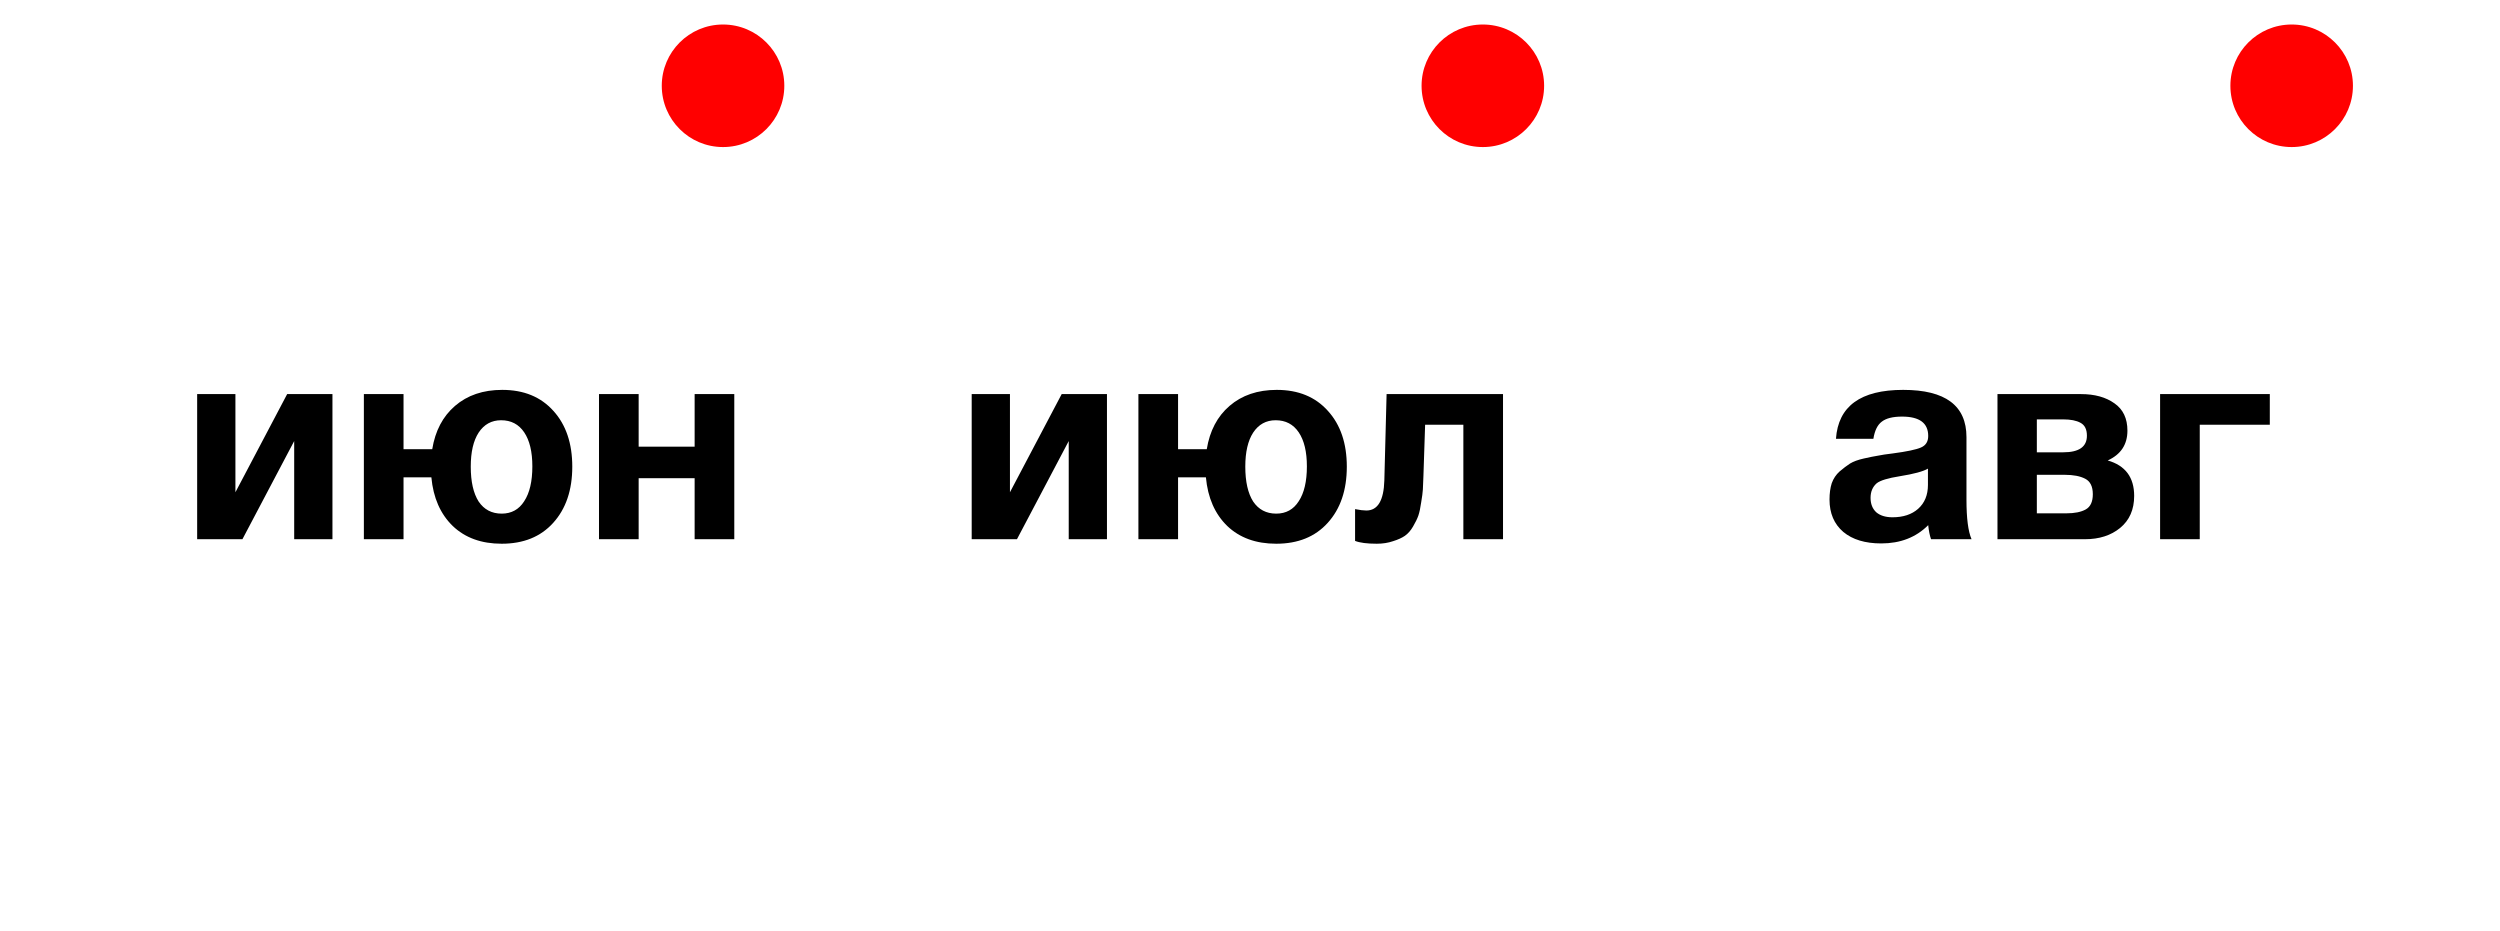 <?xml version="1.0" encoding="UTF-8"?> <svg xmlns="http://www.w3.org/2000/svg" width="102" height="38" viewBox="0 0 102 38" fill="none"><g filter="url(#filter0_i_35_2)"><circle cx="19" cy="19" r="19" fill="white"></circle></g><path d="M13.564 22H12.003V17.995L9.891 22H8.044V16.079H9.605V20.084L11.716 16.079H13.564V22ZM17.6 19.475H16.464V22H14.846V16.079H16.464V18.328H17.635C17.757 17.578 18.067 16.989 18.564 16.561C19.069 16.125 19.712 15.907 20.492 15.907C21.372 15.907 22.068 16.193 22.581 16.767C23.093 17.333 23.349 18.091 23.349 19.039C23.349 19.996 23.089 20.761 22.569 21.334C22.057 21.901 21.357 22.184 20.469 22.184C19.643 22.184 18.977 21.943 18.473 21.461C17.968 20.971 17.677 20.309 17.6 19.475ZM21.72 19.028C21.72 18.431 21.609 17.968 21.387 17.639C21.165 17.31 20.852 17.146 20.446 17.146C20.056 17.146 19.75 17.314 19.528 17.651C19.314 17.98 19.207 18.443 19.207 19.039C19.207 19.651 19.314 20.126 19.528 20.462C19.75 20.791 20.064 20.956 20.469 20.956C20.867 20.956 21.173 20.787 21.387 20.451C21.609 20.114 21.72 19.64 21.72 19.028ZM29.959 22H28.341V19.51H26.057V22H24.439V16.079H26.057V18.225H28.341V16.079H29.959V22Z" fill="black"></path><circle cx="29.5" cy="3.5" r="2.5" fill="#FF0000"></circle><g filter="url(#filter1_i_35_2)"><circle cx="50" cy="19" r="19" fill="white"></circle></g><path d="M45.164 22H43.604V17.995L41.492 22H39.645V16.079H41.206V20.084L43.317 16.079H45.164V22ZM49.201 19.475H48.065V22H46.447V16.079H48.065V18.328H49.236C49.358 17.578 49.668 16.989 50.165 16.561C50.67 16.125 51.313 15.907 52.093 15.907C52.973 15.907 53.669 16.193 54.181 16.767C54.694 17.333 54.95 18.091 54.95 19.039C54.95 19.996 54.69 20.761 54.17 21.334C53.657 21.901 52.958 22.184 52.07 22.184C51.244 22.184 50.578 21.943 50.073 21.461C49.568 20.971 49.278 20.309 49.201 19.475ZM53.321 19.028C53.321 18.431 53.21 17.968 52.988 17.639C52.766 17.31 52.453 17.146 52.047 17.146C51.657 17.146 51.351 17.314 51.129 17.651C50.915 17.98 50.808 18.443 50.808 19.039C50.808 19.651 50.915 20.126 51.129 20.462C51.351 20.791 51.665 20.956 52.07 20.956C52.468 20.956 52.774 20.787 52.988 20.451C53.21 20.114 53.321 19.64 53.321 19.028ZM61.323 22H59.705V17.329H58.145L58.076 19.418C58.068 19.648 58.06 19.831 58.053 19.969C58.045 20.099 58.022 20.275 57.984 20.497C57.953 20.719 57.915 20.898 57.869 21.036C57.823 21.166 57.751 21.315 57.651 21.484C57.559 21.644 57.449 21.77 57.319 21.862C57.196 21.946 57.035 22.019 56.837 22.08C56.638 22.149 56.416 22.184 56.171 22.184C55.773 22.184 55.479 22.145 55.287 22.069V20.772C55.479 20.81 55.632 20.829 55.746 20.829C56.213 20.829 56.458 20.42 56.481 19.602L56.573 16.079H61.323V22Z" fill="black"></path><circle cx="60.5" cy="3.5" r="2.5" fill="#FF0000"></circle><g filter="url(#filter2_i_35_2)"><circle cx="83" cy="19" r="19" fill="white"></circle></g><path d="M80.439 22H78.786C78.733 21.847 78.694 21.656 78.671 21.426C78.174 21.924 77.535 22.172 76.755 22.172C76.097 22.172 75.581 22.015 75.206 21.702C74.831 21.38 74.644 20.94 74.644 20.382C74.644 20.13 74.674 19.908 74.735 19.716C74.804 19.525 74.911 19.364 75.057 19.234C75.21 19.104 75.351 18.997 75.481 18.913C75.619 18.829 75.806 18.76 76.043 18.707C76.281 18.653 76.472 18.615 76.617 18.592C76.763 18.561 76.965 18.531 77.225 18.5C77.799 18.424 78.182 18.343 78.373 18.259C78.572 18.175 78.671 18.018 78.671 17.788C78.671 17.261 78.316 16.997 77.604 16.997C77.229 16.997 76.954 17.066 76.778 17.203C76.602 17.333 76.487 17.567 76.434 17.903H74.907C74.999 16.572 75.913 15.907 77.65 15.907C79.371 15.907 80.232 16.549 80.232 17.834V20.393C80.232 21.143 80.301 21.679 80.439 22ZM78.66 19.12C78.469 19.234 78.086 19.338 77.512 19.43C77.03 19.506 76.717 19.602 76.571 19.716C76.403 19.862 76.319 20.061 76.319 20.313C76.319 20.558 76.395 20.753 76.548 20.898C76.709 21.036 76.931 21.105 77.214 21.105C77.65 21.105 77.998 20.99 78.258 20.761C78.526 20.523 78.66 20.198 78.66 19.785V19.12ZM81.497 16.079H84.905C85.463 16.079 85.919 16.205 86.271 16.457C86.623 16.702 86.799 17.073 86.799 17.57C86.799 18.137 86.531 18.542 85.995 18.787C86.714 18.993 87.074 19.475 87.074 20.233C87.074 20.791 86.883 21.227 86.5 21.541C86.125 21.847 85.647 22 85.066 22H81.497V16.079ZM83.103 18.454H84.182C84.825 18.454 85.146 18.228 85.146 17.777C85.146 17.517 85.058 17.341 84.882 17.249C84.714 17.157 84.48 17.111 84.182 17.111H83.103V18.454ZM83.103 20.944H84.308C84.645 20.944 84.909 20.891 85.1 20.784C85.291 20.677 85.387 20.47 85.387 20.164C85.387 19.85 85.284 19.64 85.077 19.533C84.871 19.426 84.591 19.372 84.239 19.372H83.103V20.944ZM92.608 17.329H89.75V22H88.132V16.079H92.608V17.329Z" fill="black"></path><circle cx="93.5" cy="3.5" r="2.5" fill="#FF0000"></circle><defs><filter id="filter0_i_35_2" x="0" y="0" width="38" height="38" filterUnits="userSpaceOnUse" color-interpolation-filters="sRGB"><feFlood flood-opacity="0" result="BackgroundImageFix"></feFlood><feBlend mode="normal" in="SourceGraphic" in2="BackgroundImageFix" result="shape"></feBlend><feColorMatrix in="SourceAlpha" type="matrix" values="0 0 0 0 0 0 0 0 0 0 0 0 0 0 0 0 0 0 127 0" result="hardAlpha"></feColorMatrix><feOffset></feOffset><feGaussianBlur stdDeviation="6.1"></feGaussianBlur><feComposite in2="hardAlpha" operator="arithmetic" k2="-1" k3="1"></feComposite><feColorMatrix type="matrix" values="0 0 0 0 0 0 0 0 0 0 0 0 0 0 0 0 0 0 0.25 0"></feColorMatrix><feBlend mode="normal" in2="shape" result="effect1_innerShadow_35_2"></feBlend></filter><filter id="filter1_i_35_2" x="31" y="0" width="38" height="38" filterUnits="userSpaceOnUse" color-interpolation-filters="sRGB"><feFlood flood-opacity="0" result="BackgroundImageFix"></feFlood><feBlend mode="normal" in="SourceGraphic" in2="BackgroundImageFix" result="shape"></feBlend><feColorMatrix in="SourceAlpha" type="matrix" values="0 0 0 0 0 0 0 0 0 0 0 0 0 0 0 0 0 0 127 0" result="hardAlpha"></feColorMatrix><feOffset></feOffset><feGaussianBlur stdDeviation="6.1"></feGaussianBlur><feComposite in2="hardAlpha" operator="arithmetic" k2="-1" k3="1"></feComposite><feColorMatrix type="matrix" values="0 0 0 0 0 0 0 0 0 0 0 0 0 0 0 0 0 0 0.25 0"></feColorMatrix><feBlend mode="normal" in2="shape" result="effect1_innerShadow_35_2"></feBlend></filter><filter id="filter2_i_35_2" x="64" y="0" width="38" height="38" filterUnits="userSpaceOnUse" color-interpolation-filters="sRGB"><feFlood flood-opacity="0" result="BackgroundImageFix"></feFlood><feBlend mode="normal" in="SourceGraphic" in2="BackgroundImageFix" result="shape"></feBlend><feColorMatrix in="SourceAlpha" type="matrix" values="0 0 0 0 0 0 0 0 0 0 0 0 0 0 0 0 0 0 127 0" result="hardAlpha"></feColorMatrix><feOffset></feOffset><feGaussianBlur stdDeviation="6.1"></feGaussianBlur><feComposite in2="hardAlpha" operator="arithmetic" k2="-1" k3="1"></feComposite><feColorMatrix type="matrix" values="0 0 0 0 0 0 0 0 0 0 0 0 0 0 0 0 0 0 0.25 0"></feColorMatrix><feBlend mode="normal" in2="shape" result="effect1_innerShadow_35_2"></feBlend></filter></defs></svg> 